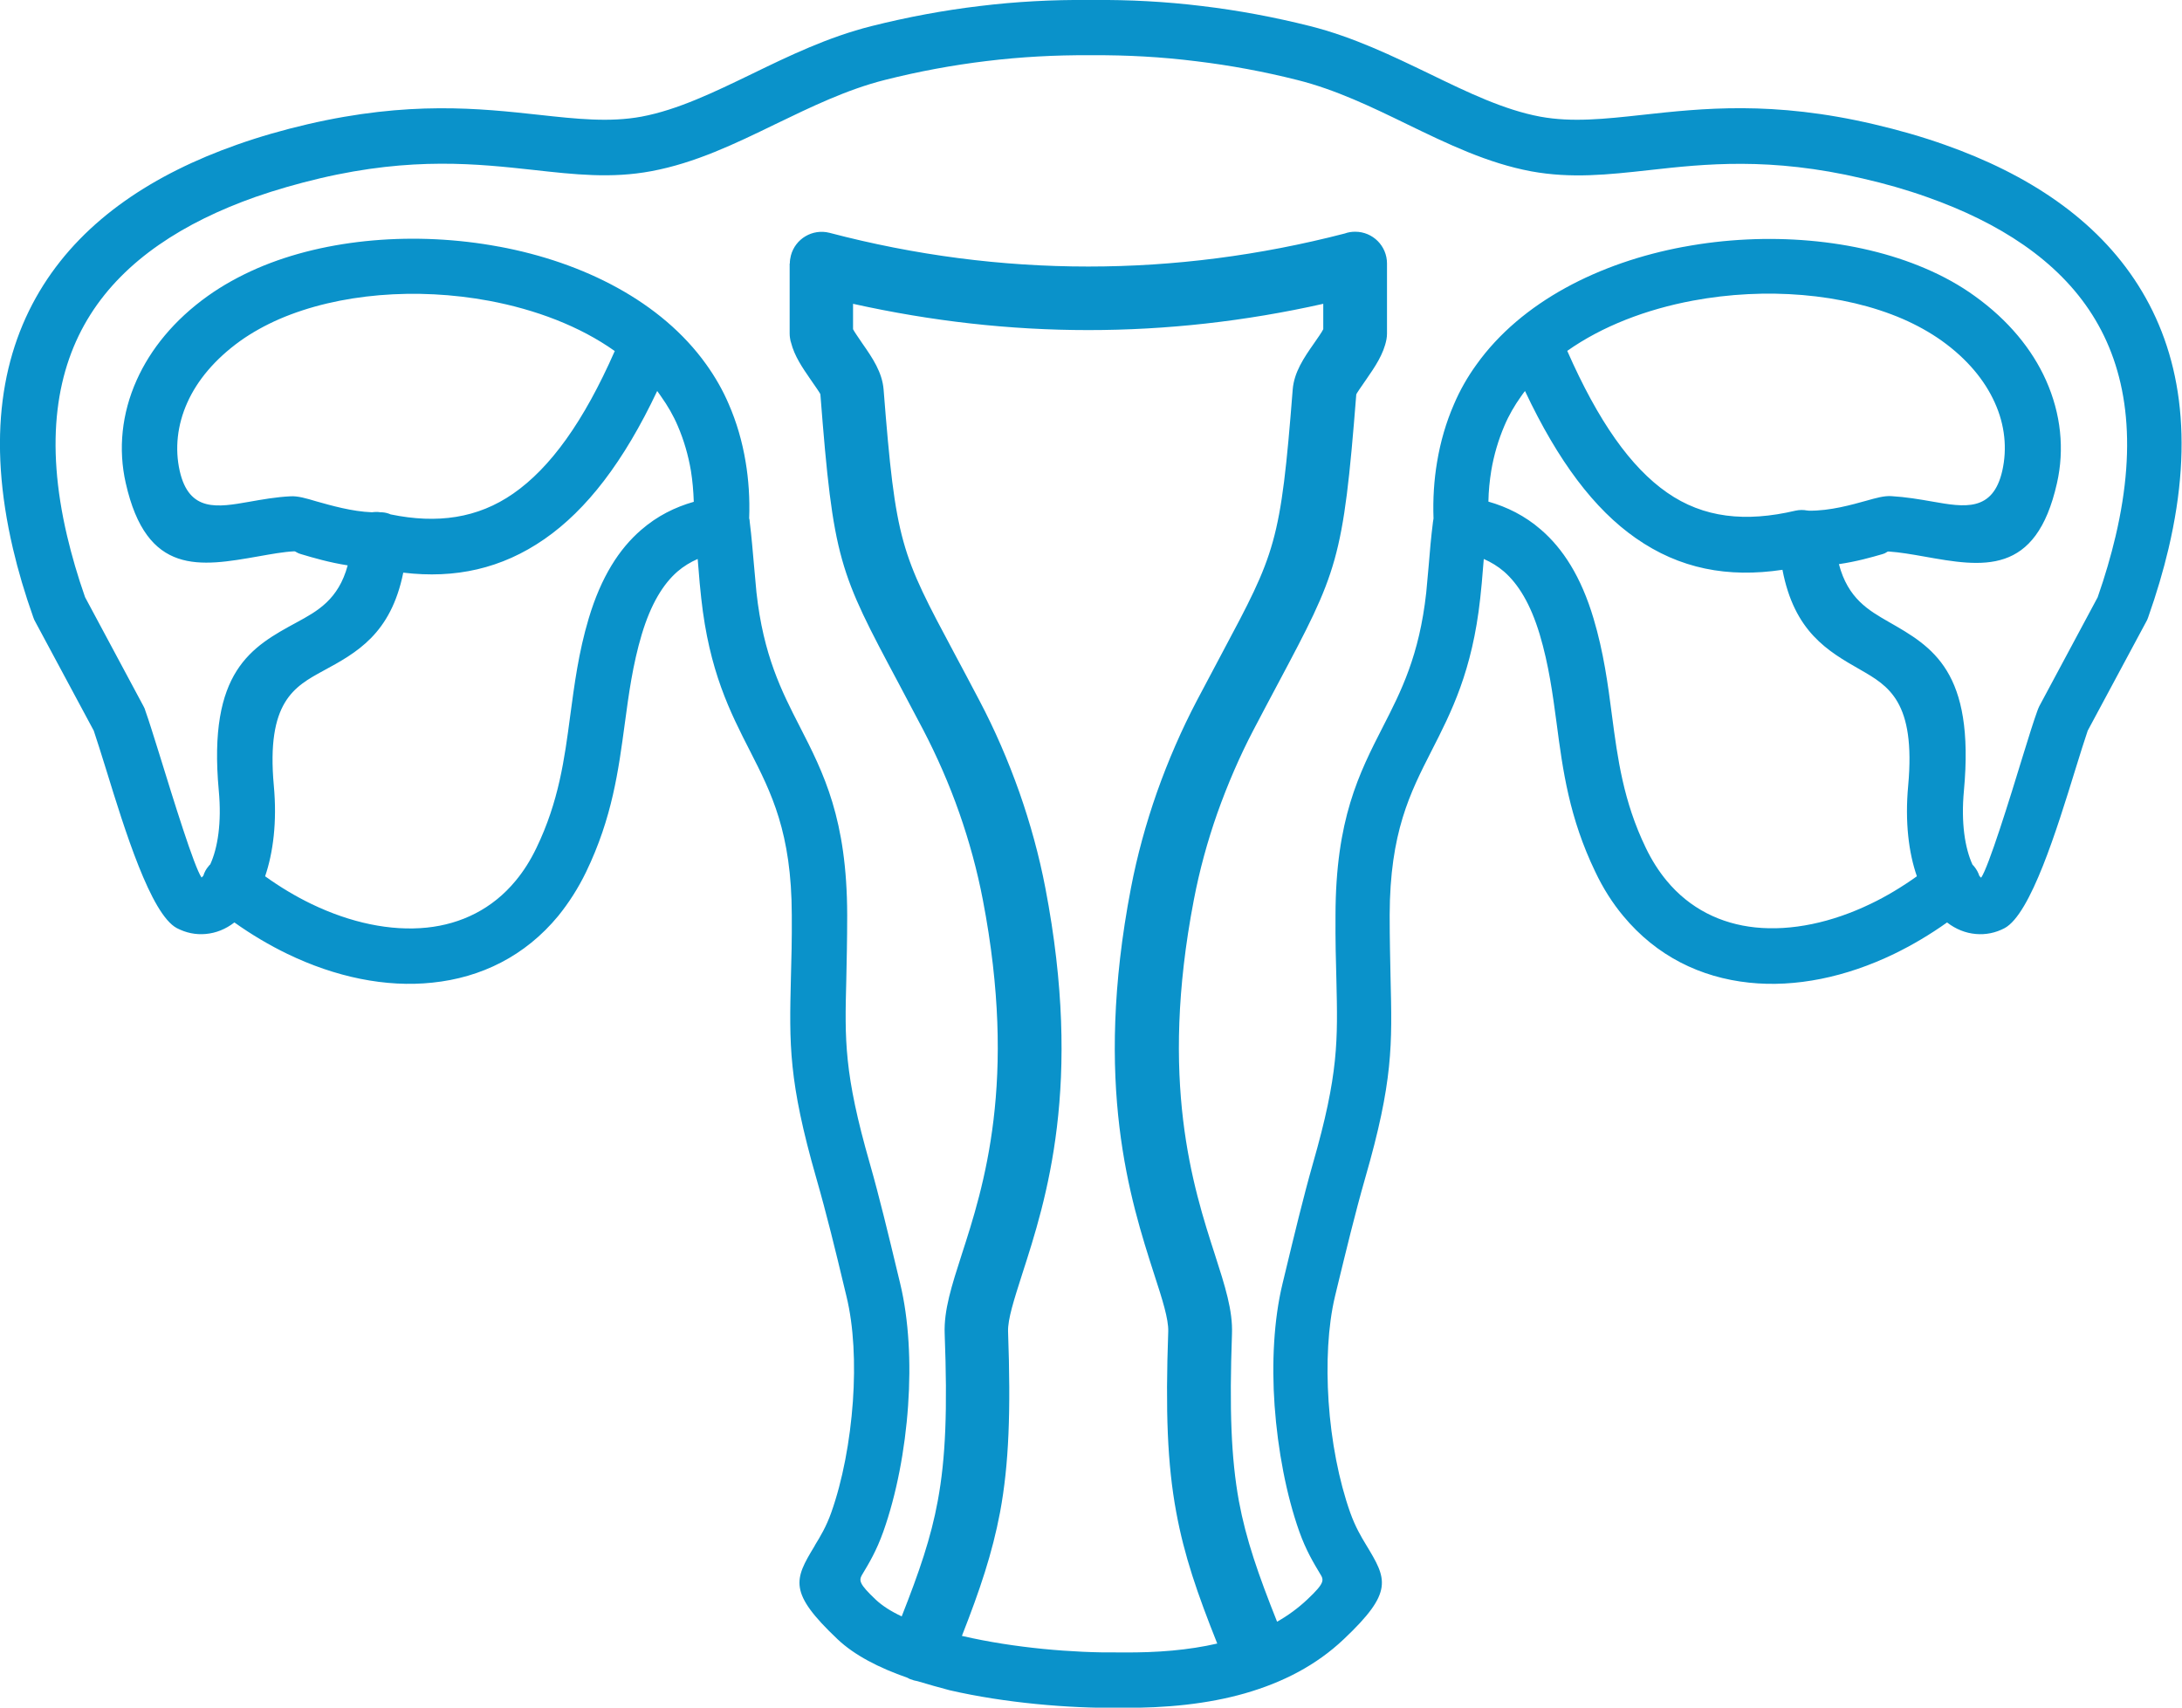 <?xml version="1.0" encoding="utf-8"?><svg version="1.1" id="Layer_1" xmlns="http://www.w3.org/2000/svg" xmlns:xlink="http://www.w3.org/1999/xlink" fill="#0a92ca" x="0px" y="0px" viewBox="0 0 122.88 96.17" style="enable-background:new 0 0 122.88 96.17" xml:space="preserve"><g><path d="M61.56,3.11c-0.04,0-0.08,0-0.12,0c-0.04,0-0.08,0-0.12,0C59.43,3.1,57.5,3.2,55.54,3.44c-1.9,0.23-3.8,0.58-5.7,1.06 c-2.15,0.54-4.18,1.53-6.15,2.48c-2.3,1.12-4.54,2.2-7.01,2.66c-2.25,0.42-4.31,0.19-6.64-0.07c-3.13-0.34-6.81-0.75-12.01,0.47 c-1.27,0.3-2.49,0.65-3.64,1.05c-4.05,1.43-7.36,3.56-9.3,6.63c-1.93,3.05-2.57,7.12-1.31,12.47c0.26,1.1,0.59,2.24,1.01,3.44 l3.29,6.14c0.05,0.09,0.09,0.18,0.11,0.27c0.2,0.55,0.46,1.41,0.78,2.42c0.81,2.62,1.96,6.35,2.38,6.96 c0.03-0.03,0.07-0.06,0.1-0.1c0.06-0.19,0.15-0.37,0.29-0.53c0.03-0.04,0.06-0.08,0.1-0.11c0.42-0.92,0.65-2.34,0.48-4.16 c-0.62-6.74,1.85-8.09,4.39-9.47c1.16-0.63,2.35-1.28,2.87-3.21c-1.03-0.16-1.95-0.43-2.62-0.63c-0.31-0.09-0.29-0.17-0.41-0.16 c-0.6,0.03-1.3,0.16-1.98,0.28c-3.3,0.58-6.31,1.12-7.49-4.13c-0.43-1.9-0.23-3.91,0.62-5.8c0.78-1.74,2.11-3.38,4-4.73 c0.84-0.6,1.78-1.12,2.79-1.56c3.91-1.69,8.95-2.09,13.61-1.22l0.01,0l0,0c4.74,0.88,9.13,3.09,11.66,6.63 c0.5,0.7,0.93,1.44,1.27,2.24c0.44,1.01,0.76,2.1,0.95,3.25c0.17,1.01,0.24,2.07,0.2,3.18c0.02,0.06,0.03,0.12,0.03,0.19 c0.11,0.87,0.17,1.68,0.24,2.44c0.05,0.59,0.1,1.15,0.14,1.54c0.39,3.55,1.42,5.57,2.43,7.54c1.36,2.65,2.67,5.23,2.68,10.63 c0,1.44-0.03,2.6-0.05,3.63c-0.09,3.42-0.13,5.29,1.32,10.35c0.53,1.85,1.06,4.05,1.58,6.22l0.14,0.58 c0.48,2.01,0.61,4.43,0.44,6.84c-0.17,2.5-0.66,5.03-1.39,7.09c-0.39,1.1-0.82,1.81-1.15,2.36c-0.02,0.03-0.04,0.07-0.06,0.1 c-0.17,0.31-0.16,0.5,0.77,1.38c0.37,0.35,0.87,0.67,1.47,0.95c0.99-2.51,1.65-4.43,2.03-6.5c0.45-2.43,0.55-5.17,0.39-9.42 c-0.05-1.32,0.39-2.69,0.96-4.46c1.23-3.8,3.15-9.77,1.19-19.97c-0.32-1.67-0.77-3.31-1.32-4.88c-0.58-1.66-1.28-3.24-2.04-4.7 c-0.49-0.93-0.96-1.82-1.38-2.61c-3.36-6.3-3.68-6.9-4.41-16.29c0-0.03-0.28-0.44-0.56-0.84c-0.45-0.65-0.9-1.31-1.09-2.06 c-0.05-0.17-0.08-0.34-0.08-0.52v-3.94h0.01c0-0.15,0.02-0.3,0.06-0.45c0.25-0.95,1.22-1.52,2.17-1.28c4.83,1.27,9.7,1.9,14.58,1.9 c4.83,0,9.65-0.62,14.44-1.86c0.19-0.07,0.38-0.1,0.59-0.1c0.99,0,1.79,0.8,1.79,1.79v3.94h0c0,0.11-0.01,0.22-0.03,0.33 c-0.16,0.84-0.65,1.55-1.14,2.26c-0.28,0.4-0.56,0.81-0.56,0.84c-0.74,9.39-1.06,9.99-4.41,16.29c-0.42,0.8-0.9,1.68-1.38,2.61 c-0.76,1.45-1.45,3.04-2.04,4.7c-0.55,1.57-1,3.2-1.32,4.88c-1.96,10.2-0.04,16.17,1.19,19.97c0.57,1.77,1.01,3.14,0.96,4.46 c-0.15,4.25-0.05,6.99,0.39,9.42c0.4,2.15,1.09,4.13,2.15,6.79c0.62-0.35,1.19-0.77,1.7-1.25c1.02-0.96,0.94-1.1,0.71-1.47l0,0 c-0.34-0.57-0.78-1.29-1.16-2.36c-0.73-2.06-1.21-4.59-1.39-7.09c-0.17-2.41-0.04-4.84,0.44-6.84l0.14-0.58 c0.52-2.16,1.05-4.36,1.58-6.22c1.45-5.05,1.4-6.92,1.32-10.35c-0.03-1.03-0.06-2.19-0.05-3.63c0.01-5.4,1.32-7.97,2.68-10.63 c1.01-1.97,2.04-3.99,2.43-7.54c0.04-0.39,0.09-0.95,0.14-1.54c0.06-0.76,0.13-1.57,0.24-2.44c0.01-0.06,0.02-0.13,0.03-0.19 c-0.04-1.11,0.03-2.17,0.2-3.18c0.19-1.15,0.51-2.24,0.95-3.25c0.34-0.8,0.77-1.55,1.27-2.24c2.53-3.54,6.93-5.75,11.66-6.63l0,0 l0.01,0c4.66-0.87,9.7-0.46,13.61,1.22c1.01,0.43,1.95,0.95,2.79,1.56c1.89,1.36,3.22,2.99,4,4.73c0.85,1.9,1.05,3.9,0.62,5.8 c-1.18,5.25-4.19,4.72-7.49,4.13c-0.68-0.12-1.37-0.24-1.98-0.28c-0.12-0.01-0.09,0.07-0.37,0.15c-0.62,0.18-1.47,0.42-2.44,0.56 c0.51,1.94,1.67,2.6,2.8,3.25c2.47,1.41,4.86,2.78,4.24,9.51c-0.17,1.82,0.06,3.23,0.48,4.16c0.03,0.03,0.07,0.07,0.1,0.11 c0.13,0.16,0.23,0.34,0.29,0.53c0.03,0.04,0.07,0.07,0.1,0.1c0.42-0.61,1.58-4.34,2.38-6.96c0.31-1.01,0.58-1.87,0.78-2.42 c0.03-0.09,0.07-0.18,0.11-0.27l3.29-6.14c0.42-1.2,0.75-2.34,1.01-3.44c1.26-5.35,0.62-9.42-1.31-12.47 c-1.94-3.07-5.25-5.2-9.3-6.63c-1.15-0.41-2.37-0.76-3.64-1.05c-5.2-1.22-8.88-0.82-12.01-0.47c-2.34,0.26-4.39,0.48-6.64,0.07 c-2.47-0.46-4.7-1.54-7.01-2.66c-1.97-0.96-4-1.94-6.15-2.48c-1.9-0.48-3.8-0.83-5.7-1.06C65.38,3.2,63.45,3.1,61.56,3.11 L61.56,3.11z M54.17,92.13l0.05,0.01c2.89,0.67,6.23,0.95,8.79,0.92c0.04,0,0.07,0,0.11,0c0.04,0,0.07,0,0.11,0 c1.93,0.02,3.72-0.13,5.32-0.5c-1.12-2.81-1.86-4.95-2.31-7.4c-0.5-2.7-0.61-5.66-0.45-10.18c0.02-0.7-0.33-1.8-0.8-3.24 c-1.33-4.14-3.43-10.65-1.3-21.73c0.35-1.83,0.85-3.64,1.46-5.38c0.64-1.81,1.4-3.55,2.25-5.17c0.55-1.04,1-1.89,1.4-2.64 c3.03-5.68,3.32-6.22,4-14.89c0.08-0.97,0.63-1.78,1.19-2.58c0.22-0.32,0.45-0.64,0.53-0.81v-1.43c-4.41,0.99-8.83,1.48-13.24,1.48 c-4.41,0-8.83-0.5-13.24-1.48v1.43c0.08,0.16,0.31,0.48,0.53,0.81c0.56,0.8,1.11,1.61,1.19,2.58c0.68,8.67,0.97,9.22,4,14.89 c0.4,0.75,0.85,1.59,1.4,2.64c0.85,1.61,1.61,3.36,2.25,5.17c0.61,1.74,1.11,3.55,1.46,5.38c2.13,11.08,0.04,17.58-1.3,21.73 c-0.46,1.44-0.82,2.55-0.8,3.24c0.16,4.52,0.05,7.48-0.45,10.18C55.88,87.48,55.19,89.53,54.17,92.13L54.17,92.13z M51.67,94.68 c-0.13-0.02-0.27-0.06-0.4-0.11c-0.06-0.02-0.11-0.05-0.16-0.08c-1.61-0.56-2.99-1.27-3.94-2.17c-2.79-2.64-2.44-3.36-1.31-5.23 c0.02-0.04,0.04-0.07,0.06-0.11c0.27-0.44,0.61-1,0.89-1.79c0.64-1.8,1.06-4.03,1.22-6.26c0.15-2.14,0.05-4.24-0.36-5.92 l-0.14-0.58c-0.48-2.01-0.98-4.06-1.56-6.08c-1.57-5.48-1.52-7.53-1.43-11.27c0.03-1.02,0.06-2.18,0.05-3.55 c-0.01-4.65-1.16-6.89-2.34-9.21c-1.14-2.23-2.31-4.52-2.76-8.63c-0.07-0.62-0.11-1.1-0.15-1.62l-0.05-0.59 c-0.41,0.18-0.79,0.41-1.14,0.71c-0.8,0.7-1.49,1.81-2.01,3.54c-0.51,1.71-0.73,3.36-0.95,4.99c-0.36,2.67-0.71,5.33-2.18,8.38 c-0.45,0.93-0.98,1.75-1.57,2.48c-1.87,2.27-4.36,3.48-7.09,3.76c-2.62,0.28-5.46-0.31-8.17-1.62c-1.01-0.49-2.01-1.08-2.98-1.77 c-0.49,0.38-1.04,0.6-1.62,0.65c-0.56,0.05-1.1-0.06-1.62-0.33c-1.47-0.78-2.95-5.58-3.97-8.89c-0.29-0.93-0.54-1.73-0.71-2.23 L2,35.04c-0.05-0.08-0.09-0.17-0.12-0.26c-0.48-1.35-0.86-2.64-1.15-3.88c-1.46-6.24-0.66-11.09,1.71-14.84 c2.36-3.73,6.22-6.26,10.9-7.91c1.27-0.45,2.6-0.83,3.97-1.15C23.03,5.67,27,6.1,30.38,6.47c2.1,0.23,3.95,0.43,5.74,0.1 c2.04-0.38,4.1-1.38,6.21-2.4c2.12-1.03,4.29-2.08,6.75-2.7c2.03-0.51,4.07-0.89,6.09-1.13c2.04-0.25,4.1-0.36,6.17-0.34 c0.03,0,0.06,0,0.09,0c0.03,0,0.06,0,0.09,0c2.07-0.02,4.13,0.09,6.17,0.34c2.02,0.24,4.06,0.62,6.09,1.13 c2.45,0.62,4.63,1.68,6.75,2.7c2.12,1.03,4.17,2.02,6.21,2.4c1.79,0.33,3.64,0.13,5.74-0.1c3.38-0.37,7.35-0.81,13.06,0.53 c1.37,0.32,2.7,0.7,3.97,1.15c4.68,1.65,8.54,4.18,10.9,7.91c2.37,3.74,3.18,8.6,1.71,14.84c-0.29,1.23-0.67,2.52-1.15,3.88 c-0.03,0.09-0.07,0.18-0.12,0.26l-3.28,6.11c-0.17,0.49-0.42,1.3-0.71,2.23c-1.02,3.31-2.5,8.1-3.97,8.89 c-0.51,0.27-1.06,0.38-1.62,0.33c-0.58-0.05-1.13-0.27-1.62-0.65c-0.97,0.69-1.97,1.28-2.98,1.77c-2.71,1.31-5.55,1.9-8.17,1.62 c-2.73-0.29-5.21-1.49-7.09-3.76c-0.6-0.72-1.13-1.55-1.57-2.48c-1.47-3.05-1.83-5.71-2.18-8.38c-0.22-1.64-0.44-3.28-0.95-4.99 c-0.52-1.73-1.21-2.84-2.01-3.54c-0.35-0.3-0.73-0.53-1.14-0.71l-0.05,0.59c-0.04,0.51-0.08,1-0.15,1.62 c-0.45,4.11-1.62,6.4-2.76,8.63c-1.18,2.32-2.33,4.56-2.34,9.21c0,1.37,0.03,2.53,0.05,3.55c0.09,3.75,0.15,5.8-1.43,11.27 c-0.58,2.03-1.07,4.07-1.56,6.08l-0.14,0.58c-0.4,1.68-0.5,3.78-0.36,5.92c0.15,2.23,0.58,4.46,1.22,6.26 c0.29,0.81,0.62,1.36,0.88,1.79l0,0l0,0c1.18,1.95,1.6,2.65-1.25,5.34c-1.53,1.45-3.41,2.43-5.58,3.05 c-2.07,0.59-4.41,0.83-6.94,0.81c-0.03,0-0.05,0-0.08,0c-0.03,0-0.05,0-0.08,0c-2.78,0.03-6.39-0.27-9.51-0.99 C52.88,95.03,52.26,94.86,51.67,94.68L51.67,94.68z M44.53,19.3c-0.02-0.06-0.03-0.13-0.04-0.19L44.53,19.3L44.53,19.3z M20.95,28.85c0.15-0.02,0.31-0.03,0.47,0c0.03,0,0.05,0,0.08,0c0.18,0.01,0.35,0.05,0.5,0.12c2.62,0.54,4.9,0.22,6.9-1.17 c2.09-1.45,3.97-4.05,5.72-8.03c-1.97-1.4-4.46-2.34-7.08-2.83v0c-4.08-0.76-8.45-0.42-11.81,1.03c-0.8,0.35-1.54,0.76-2.2,1.23 c-1.43,1.03-2.42,2.22-2.98,3.47c-0.57,1.27-0.71,2.6-0.43,3.85c0.53,2.34,2.14,2.05,3.91,1.74c0.74-0.13,1.51-0.27,2.34-0.31 c0.41-0.02,0.86,0.11,1.46,0.29C18.62,28.46,19.82,28.81,20.95,28.85L20.95,28.85z M37.01,22.02c-1.88,3.98-3.97,6.69-6.35,8.34 c-2.41,1.67-5.03,2.24-7.95,1.89c-0.7,3.46-2.63,4.51-4.51,5.53c-1.63,0.89-3.21,1.75-2.78,6.46c0.19,2.05-0.04,3.79-0.49,5.11 c0.85,0.61,1.72,1.13,2.61,1.56c2.2,1.06,4.46,1.54,6.5,1.33c1.93-0.2,3.69-1.05,5-2.64c0.44-0.53,0.83-1.14,1.17-1.85 c1.26-2.61,1.58-5.01,1.9-7.43c0.24-1.78,0.47-3.57,1.04-5.48c0.7-2.35,1.72-3.93,2.96-5c0.91-0.79,1.91-1.28,2.96-1.58 c-0.02-0.6-0.07-1.18-0.16-1.74c-0.15-0.89-0.4-1.74-0.74-2.53c-0.25-0.59-0.57-1.14-0.94-1.66 C37.16,22.22,37.08,22.12,37.01,22.02L37.01,22.02z M107.95,49.35c-0.46-1.32-0.68-3.05-0.49-5.11c0.43-4.73-1.11-5.61-2.69-6.52 c-1.84-1.05-3.72-2.13-4.39-5.63c-3.07,0.46-5.79-0.05-8.27-1.79c-2.32-1.62-4.36-4.31-6.23-8.28c-0.08,0.1-0.15,0.2-0.22,0.3 c-0.37,0.52-0.69,1.07-0.94,1.66c-0.34,0.8-0.59,1.64-0.74,2.53c-0.09,0.56-0.15,1.13-0.16,1.74c1.05,0.3,2.05,0.79,2.96,1.58 c1.24,1.07,2.26,2.65,2.96,5c0.57,1.91,0.81,3.7,1.04,5.48c0.32,2.42,0.64,4.82,1.9,7.43c0.34,0.71,0.74,1.33,1.17,1.85 c1.31,1.59,3.07,2.44,5,2.64c2.04,0.21,4.3-0.27,6.5-1.33C106.23,50.48,107.11,49.95,107.95,49.35L107.95,49.35z M101.77,28.75 c0.03,0,0.06,0,0.08,0.01c1.21,0.02,2.45-0.34,3.25-0.56c0.57-0.16,0.99-0.28,1.4-0.26c0.84,0.05,1.6,0.18,2.34,0.31 c1.77,0.31,3.39,0.6,3.92-1.74c0.28-1.25,0.15-2.58-0.43-3.85c-0.56-1.24-1.54-2.44-2.98-3.47c-0.66-0.47-1.4-0.88-2.2-1.23 c-3.36-1.45-7.73-1.79-11.81-1.03v0c-2.63,0.49-5.11,1.44-7.08,2.83c1.75,3.98,3.58,6.56,5.62,7.98c2.05,1.43,4.42,1.68,7.23,1.02 C101.34,28.71,101.56,28.71,101.77,28.75L101.77,28.75z"/></g></svg>